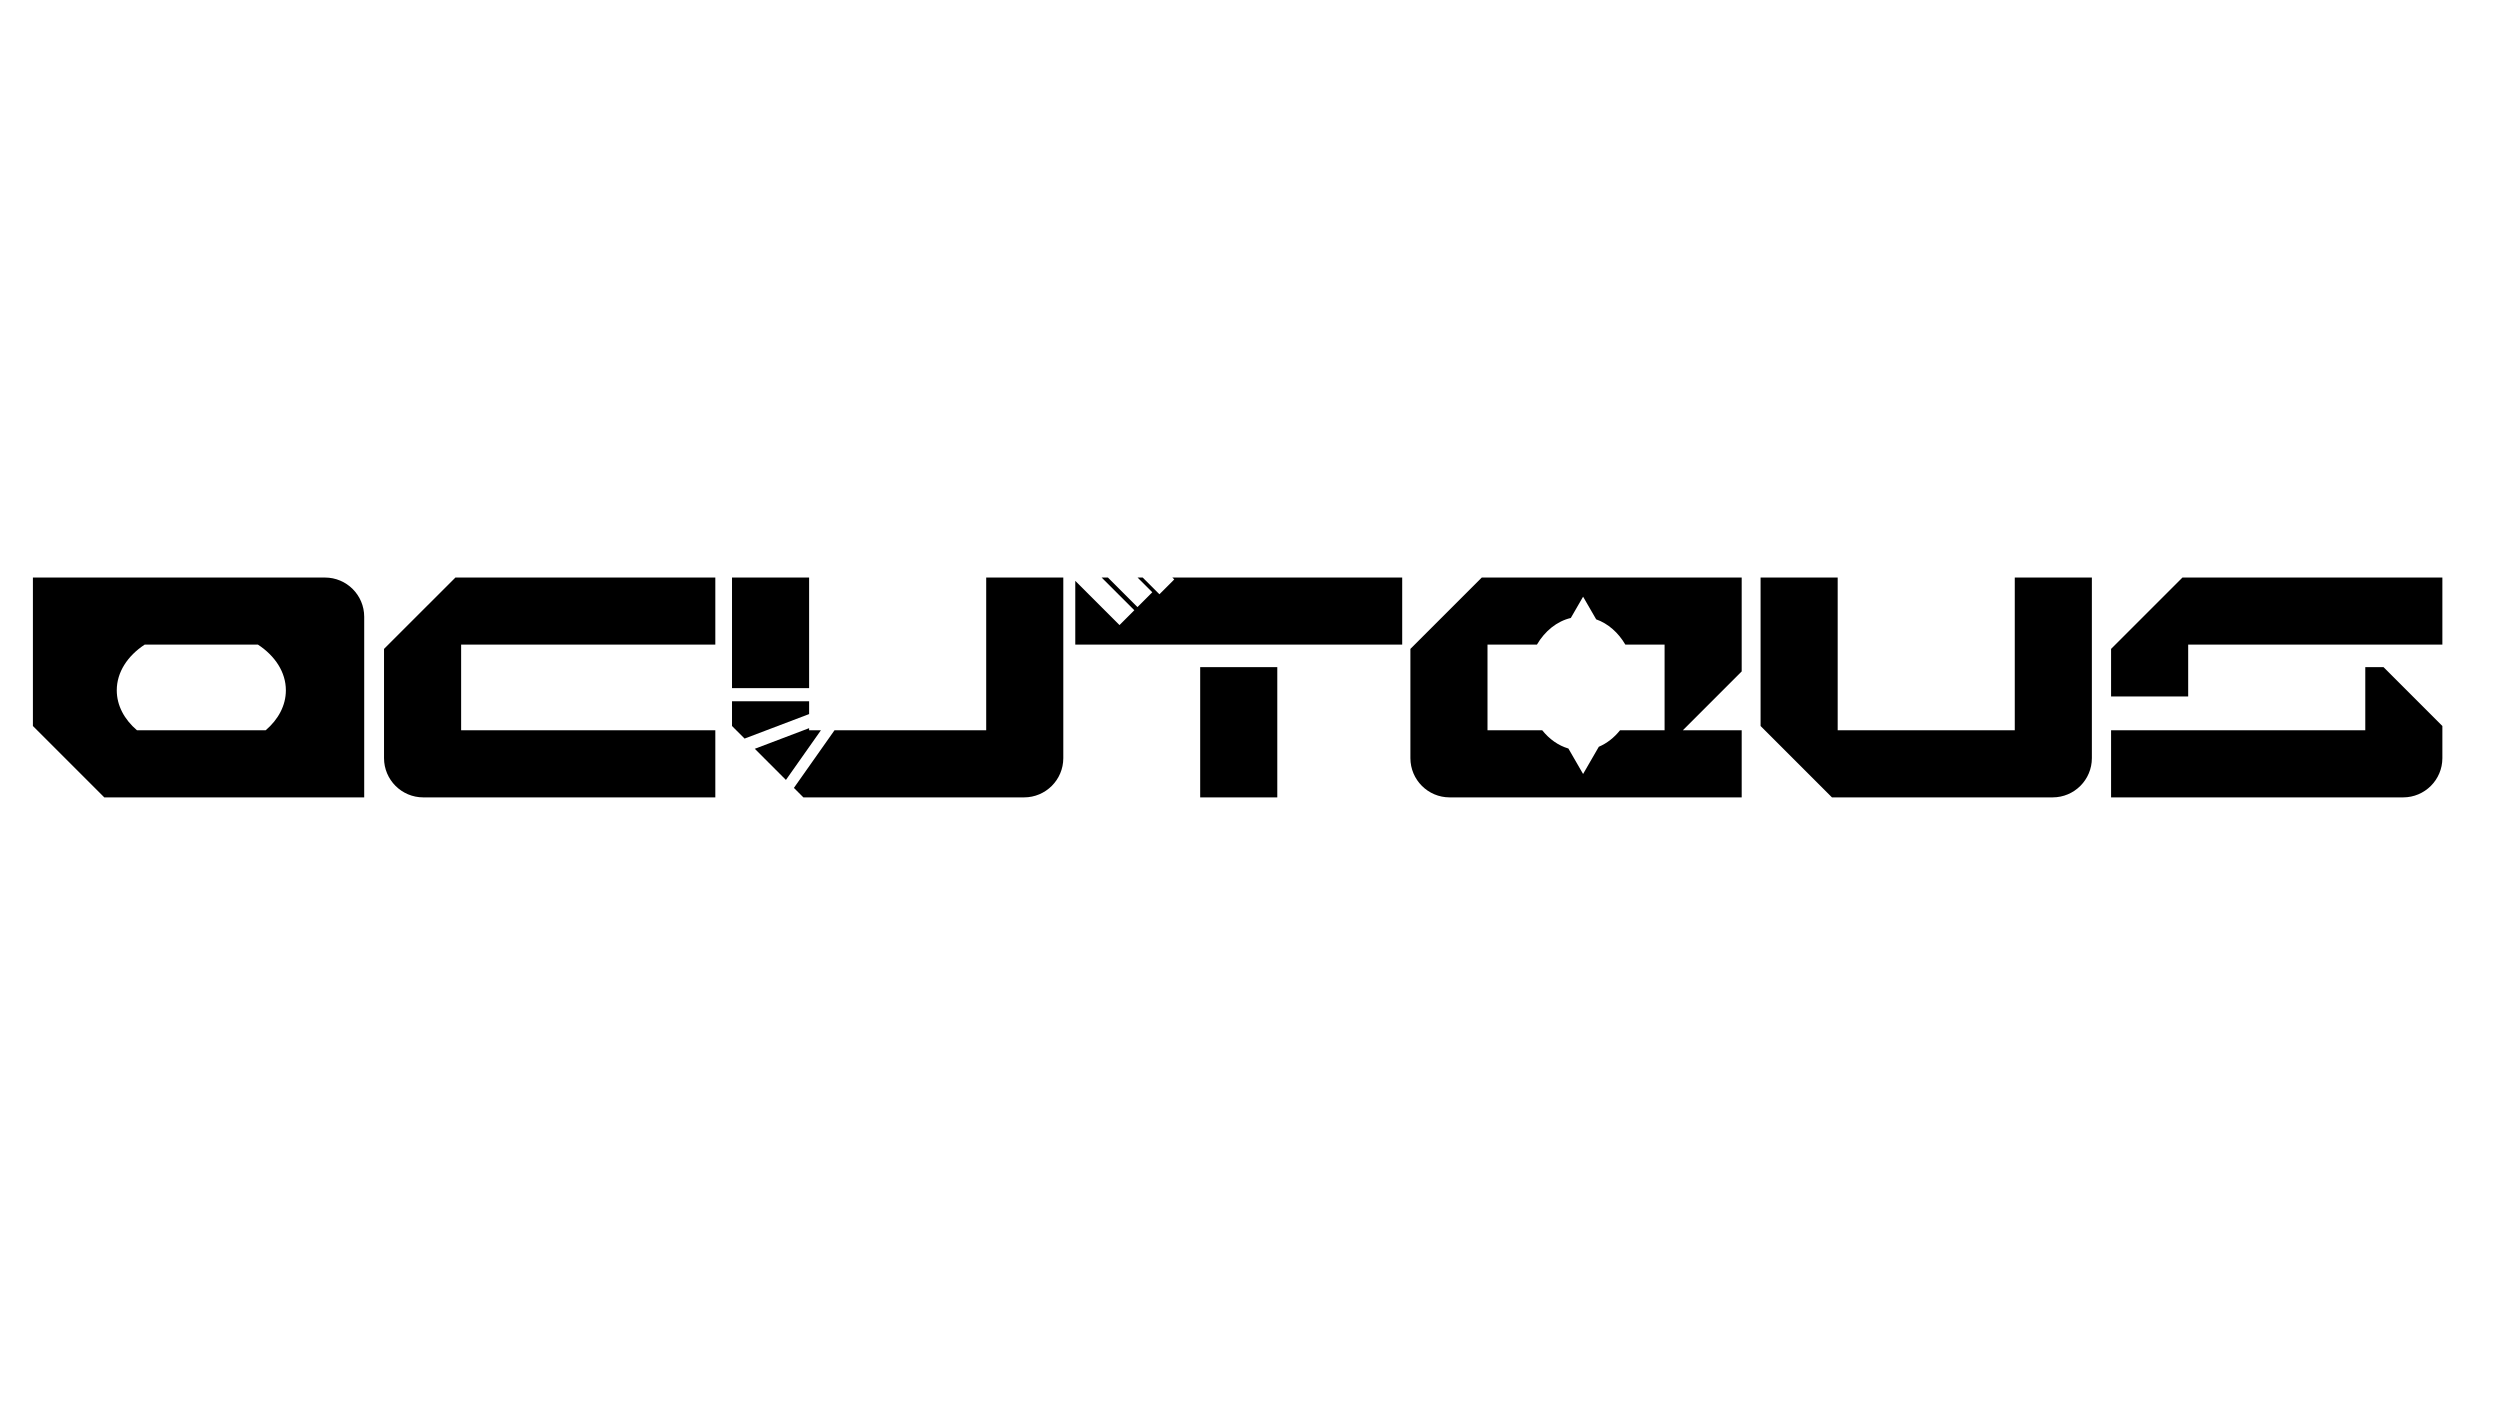 <?xml version="1.0" encoding="utf-8"?>
<!-- Generator: Adobe Illustrator 28.4.0, SVG Export Plug-In . SVG Version: 6.00 Build 0)  -->
<svg version="1.1" id="レイヤー_1" xmlns="http://www.w3.org/2000/svg" xmlns:xlink="http://www.w3.org/1999/xlink" x="0px"
	 y="0px" viewBox="0 0 1366 768" style="enable-background:new 0 0 1366 768;" xml:space="preserve">
<g>
	<path d="M390.85,352.22v-36.65H248.83l-39,38.99v59.68c0,11.84,9.6,21.45,21.45,21.45h159.57v-36.66H251.96v-46.81H390.85z"/>
	<path d="M538.86,315.57v83.46h-82.89l-22.18,31.48l5.18,5.18h120.58c11.84,0,21.44-9.61,21.44-21.45v-98.67H538.86z M399.97,383.16
		v13.53l6.87,6.87l35.26-13.39v-7.01H399.97z M442.1,399.03v-1.16l-29.68,11.27l17.01,17.01l19.11-27.12H442.1z M399.97,315.57V376
		h42.13v-60.43H399.97z"/>
	<path d="M640.57,315.57l1.04,1.04l-8.1,8.1l-9.14-9.14h-2.8l8.04,8.04l-8.1,8.1l-16.14-16.14h-3.44l17.86,17.86l-8.1,8.11
		l-24.16-24.16v34.84h178.63v-36.65H640.57z M655.78,364.52v71.17h42.13v-71.17H655.78z"/>
	<path d="M951.66,315.57H809.64l-39,38.99v59.68c0,11.84,9.6,21.45,21.44,21.45h159.58v-36.66H919.5l32.16-32.17V315.57z
		 M909.53,399.03h-24.35c-3.21,4.02-7.16,7.13-11.59,9L865,422.91l-8.03-13.92c-5.52-1.62-10.44-5.14-14.29-9.96h-29.91v-46.81h27
		c4.35-7.43,10.92-12.77,18.52-14.56l6.71-11.63l7.15,12.38c6.5,2.29,12.09,7.23,15.94,13.81h21.44V399.03z"/>
	<path d="M1100.87,315.57v83.46h-96.76v-83.46h-42.13v81.12l39,39h120.58c11.84,0,21.44-9.61,21.44-21.45v-98.67H1100.87z"/>
	<path d="M1192.49,315.57l-39,38.99v26h42.13v-28.34h138.89v-36.65H1192.49z M1302.35,364.52h-9.96v34.51h-138.9v36.66h159.58
		c11.84,0,21.44-9.61,21.44-21.45v-17.55L1302.35,364.52z"/>
</g>
<path d="M177.55,315.57H17.98v81.12l38.99,39H199v-98.68C199,325.17,189.4,315.57,177.55,315.57z M74.85,399.03
	c-6.89-5.88-11.05-13.51-11.05-21.84c0-9.91,5.89-18.82,15.25-24.97h61.9c9.36,6.15,15.25,15.06,15.25,24.97
	c0,8.33-4.16,15.96-11.05,21.84H74.85z"/>
<g>
</g>
<g>
</g>
<g>
</g>
<g>
</g>
<g>
</g>
<g>
</g>
<g>
</g>
<g>
</g>
<g>
</g>
<g>
</g>
<g>
</g>
<g>
</g>
<g>
</g>
<g>
</g>
<g>
</g>
</svg>
